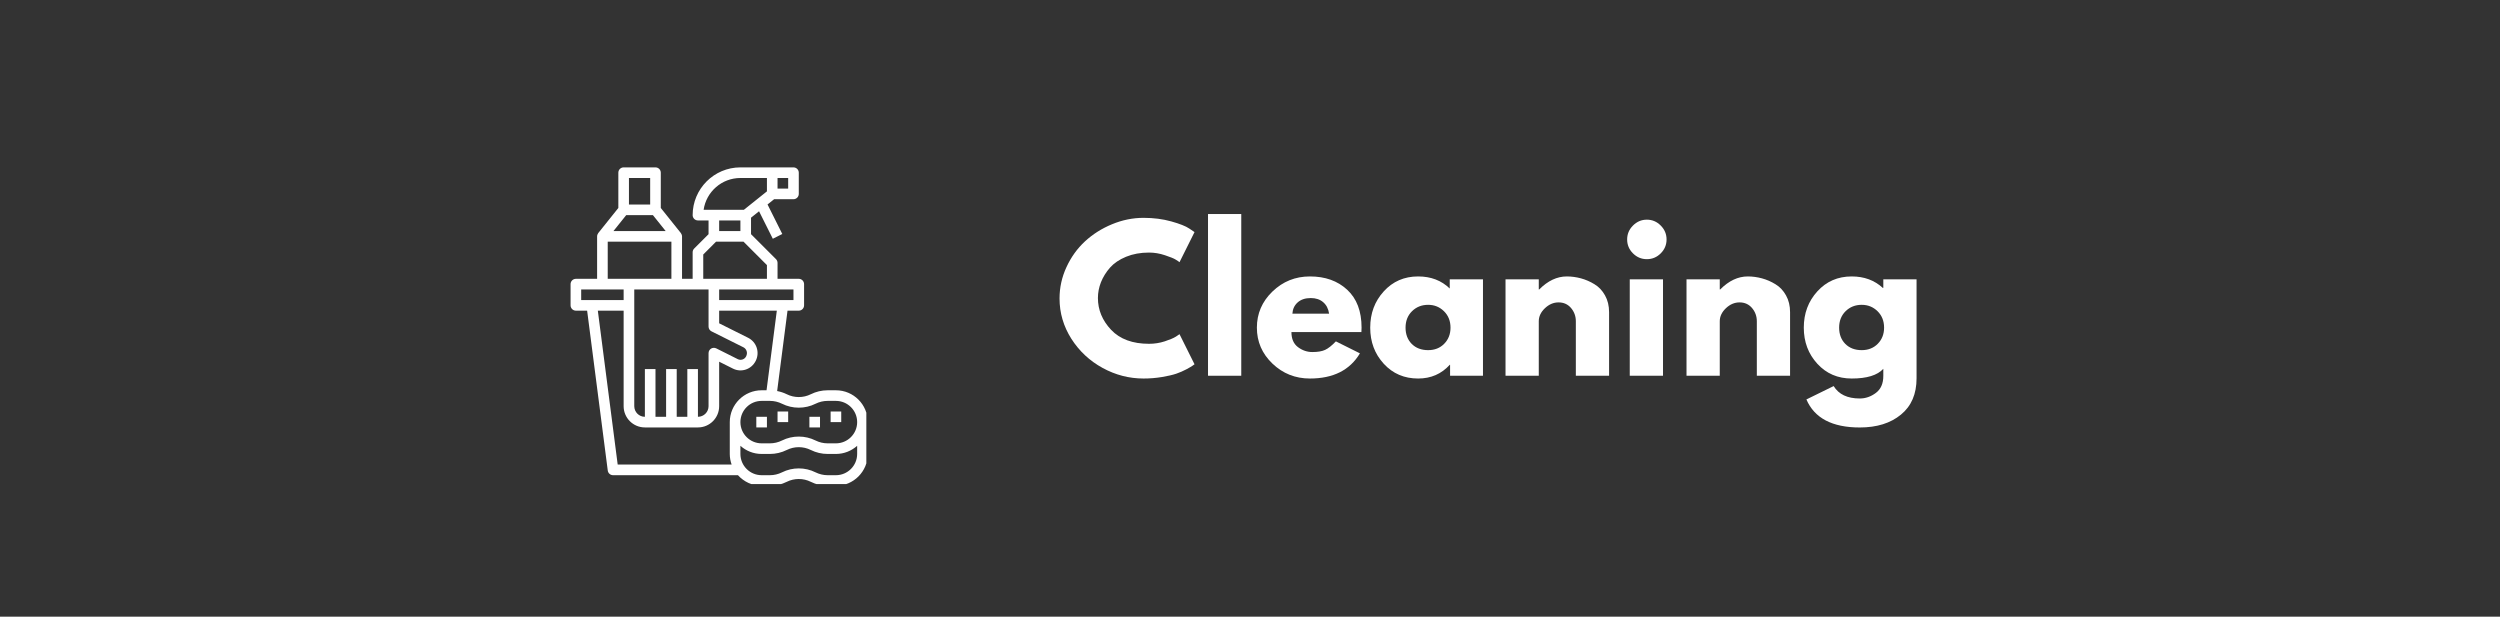 <svg xmlns="http://www.w3.org/2000/svg" xmlns:xlink="http://www.w3.org/1999/xlink" width="600" viewBox="0 0 450 111" height="148" preserveAspectRatio="xMidYMid meet"><rect x="0" y="0" width="450" height="111" fill="#333333" stroke="none"/><defs><g></g><clipPath id="f9fc2962ef"><path d="M 102.691 30.129 L 155.941 30.129 L 155.941 87.129 L 102.691 87.129 Z M 102.691 30.129 " clip-rule="nonzero"></path></clipPath></defs><g clip-path="url(#f9fc2962ef)"><path fill="#ffffff" d="M 104.613 52.098 L 112.254 52.098 L 112.254 54.008 L 104.613 54.008 Z M 109.391 43.5 L 120.852 43.5 L 120.852 50.188 L 109.391 50.188 Z M 113.211 32.039 L 117.031 32.039 L 117.031 36.812 L 113.211 36.812 Z M 112.715 38.727 L 117.527 38.727 L 119.82 41.59 L 110.422 41.59 Z M 126.586 45.809 L 128.891 43.5 L 133.832 43.5 L 138.047 47.719 L 138.047 50.188 L 126.586 50.188 Z M 133.273 39.68 L 133.273 41.59 L 129.449 41.59 L 129.449 39.68 Z M 133.273 32.039 L 138.047 32.039 L 138.047 34.445 L 133.891 37.77 L 126.652 37.77 C 127.117 34.535 129.91 32.039 133.273 32.039 Z M 141.871 33.949 L 139.957 33.949 L 139.957 32.039 L 141.871 32.039 Z M 142.824 54.008 L 129.449 54.008 L 129.449 52.098 L 142.824 52.098 Z M 125.629 52.098 L 127.539 52.098 L 127.539 58.785 C 127.539 59.148 127.746 59.48 128.066 59.641 L 133.805 62.508 C 134.086 62.648 134.293 62.891 134.391 63.188 C 134.492 63.488 134.465 63.812 134.301 64.148 C 134.023 64.699 133.355 64.926 132.801 64.648 L 128.926 62.707 C 128.625 62.562 128.273 62.578 127.992 62.75 C 127.711 62.926 127.539 63.23 127.539 63.562 L 127.539 73.113 C 127.539 74.168 126.684 75.023 125.629 75.023 L 125.629 66.43 L 123.719 66.43 L 123.719 75.023 L 121.809 75.023 L 121.809 66.43 L 119.898 66.43 L 119.898 75.023 L 117.988 75.023 L 117.988 66.43 L 116.078 66.43 L 116.078 75.023 C 115.023 75.023 114.168 74.168 114.168 73.113 L 114.168 52.098 Z M 137.977 70.25 L 137.094 70.25 C 133.934 70.25 131.359 72.82 131.359 75.98 L 131.359 81.711 C 131.359 82.383 131.484 83.027 131.695 83.621 L 111.184 83.621 L 107.609 55.918 L 112.254 55.918 L 112.254 73.113 C 112.254 75.223 113.969 76.938 116.078 76.938 L 125.629 76.938 C 127.738 76.938 129.449 75.223 129.449 73.113 L 129.449 65.105 L 131.945 66.355 C 133.438 67.102 135.262 66.496 136.031 64.953 C 136.402 64.211 136.465 63.371 136.207 62.59 C 135.949 61.805 135.398 61.172 134.66 60.801 L 129.449 58.195 L 129.449 55.918 L 139.828 55.918 Z M 146.801 72.672 C 147.473 72.336 148.223 72.16 148.969 72.16 L 150.465 72.16 C 152.574 72.16 154.289 73.871 154.289 75.98 C 154.289 78.09 152.574 79.801 150.465 79.801 L 148.969 79.801 C 148.223 79.801 147.473 79.625 146.801 79.289 C 145.855 78.816 144.816 78.582 143.781 78.582 C 142.742 78.582 141.703 78.816 140.758 79.289 C 140.086 79.625 139.336 79.801 138.59 79.801 L 137.094 79.801 C 134.984 79.801 133.273 78.09 133.273 75.98 C 133.273 73.871 134.984 72.16 137.094 72.16 L 138.59 72.16 C 139.336 72.16 140.086 72.336 140.758 72.672 C 142.648 73.617 144.91 73.617 146.801 72.672 Z M 150.465 85.535 L 148.969 85.535 C 148.223 85.535 147.473 85.355 146.801 85.023 C 145.855 84.547 144.816 84.312 143.781 84.312 C 142.742 84.312 141.703 84.547 140.758 85.023 C 140.086 85.355 139.336 85.535 138.59 85.535 L 137.094 85.535 C 134.984 85.535 133.273 83.82 133.273 81.711 L 133.273 80.242 C 134.285 81.152 135.621 81.711 137.094 81.711 L 138.59 81.711 C 139.633 81.711 140.68 81.465 141.613 81 C 142.969 80.32 144.59 80.32 145.949 81 C 146.879 81.465 147.926 81.711 148.969 81.711 L 150.465 81.711 C 151.938 81.711 153.273 81.152 154.289 80.242 L 154.289 81.711 C 154.289 83.82 152.574 85.535 150.465 85.535 Z M 103.66 55.918 L 105.684 55.918 L 109.398 84.703 C 109.461 85.176 109.863 85.535 110.344 85.535 L 132.832 85.535 C 133.883 86.703 135.402 87.445 137.094 87.445 L 138.59 87.445 C 139.633 87.445 140.68 87.199 141.613 86.73 C 142.969 86.051 144.59 86.051 145.949 86.73 C 146.879 87.199 147.926 87.445 148.969 87.445 L 150.465 87.445 C 153.629 87.445 156.199 84.871 156.199 81.711 L 156.199 75.98 C 156.199 72.82 153.629 70.25 150.465 70.25 L 148.969 70.25 C 147.926 70.25 146.879 70.496 145.949 70.961 C 144.59 71.641 142.969 71.641 141.613 70.961 C 141.066 70.688 140.484 70.504 139.887 70.387 L 141.754 55.918 L 143.781 55.918 C 144.305 55.918 144.734 55.492 144.734 54.965 L 144.734 51.145 C 144.734 50.617 144.305 50.188 143.781 50.188 L 139.957 50.188 L 139.957 47.324 C 139.957 47.07 139.859 46.824 139.68 46.648 L 135.184 42.152 L 135.184 39.184 L 136.629 38.027 L 139.105 42.977 L 140.812 42.117 L 138.156 36.805 L 139.34 35.859 L 142.824 35.859 C 143.352 35.859 143.781 35.43 143.781 34.902 L 143.781 31.082 C 143.781 30.555 143.352 30.129 142.824 30.129 L 133.273 30.129 C 128.531 30.129 124.676 33.984 124.676 38.727 C 124.676 39.25 125.102 39.68 125.629 39.68 L 127.539 39.68 L 127.539 42.152 L 124.953 44.738 C 124.773 44.914 124.676 45.156 124.676 45.41 L 124.676 50.188 L 122.766 50.188 L 122.766 42.547 C 122.766 42.426 122.738 42.312 122.691 42.203 C 122.68 42.16 122.656 42.133 122.633 42.094 C 122.605 42.047 122.59 41.992 122.555 41.949 L 118.941 37.434 L 118.941 31.082 C 118.941 30.555 118.512 30.129 117.988 30.129 L 112.254 30.129 C 111.73 30.129 111.301 30.555 111.301 31.082 L 111.301 37.434 L 107.688 41.949 C 107.656 41.992 107.637 42.047 107.609 42.094 C 107.586 42.133 107.566 42.16 107.551 42.203 C 107.504 42.312 107.48 42.426 107.48 42.547 L 107.48 50.188 L 103.66 50.188 C 103.133 50.188 102.703 50.617 102.703 51.145 L 102.703 54.965 C 102.703 55.492 103.133 55.918 103.66 55.918 " fill-opacity="1" fill-rule="nonzero"></path></g><path fill="#ffffff" d="M 151.422 74.07 L 149.512 74.07 L 149.512 75.98 L 151.422 75.98 L 151.422 74.07 " fill-opacity="1" fill-rule="nonzero"></path><path fill="#ffffff" d="M 141.871 74.07 L 139.957 74.07 L 139.957 75.98 L 141.871 75.98 L 141.871 74.07 " fill-opacity="1" fill-rule="nonzero"></path><path fill="#ffffff" d="M 136.137 76.938 L 138.047 76.938 L 138.047 75.023 L 136.137 75.023 L 136.137 76.938 " fill-opacity="1" fill-rule="nonzero"></path><path fill="#ffffff" d="M 147.602 75.023 L 145.691 75.023 L 145.691 76.938 L 147.602 76.938 L 147.602 75.023 " fill-opacity="1" fill-rule="nonzero"></path><g fill="#ffffff" fill-opacity="1"><g transform="translate(189.937, 67.634)"><g><path d="M 16.891 -5.75 C 17.859 -5.75 18.797 -5.895 19.703 -6.188 C 20.617 -6.488 21.297 -6.773 21.734 -7.047 L 22.375 -7.484 L 25.078 -2.062 C 24.984 -2 24.859 -1.91 24.703 -1.797 C 24.547 -1.68 24.18 -1.469 23.609 -1.156 C 23.035 -0.852 22.422 -0.586 21.766 -0.359 C 21.109 -0.141 20.25 0.055 19.188 0.234 C 18.125 0.41 17.031 0.5 15.906 0.5 C 13.312 0.5 10.852 -0.133 8.531 -1.406 C 6.207 -2.676 4.332 -4.426 2.906 -6.656 C 1.488 -8.895 0.781 -11.312 0.781 -13.906 C 0.781 -15.875 1.195 -17.758 2.031 -19.562 C 2.863 -21.363 3.973 -22.906 5.359 -24.188 C 6.754 -25.477 8.375 -26.504 10.219 -27.266 C 12.07 -28.035 13.969 -28.422 15.906 -28.422 C 17.707 -28.422 19.367 -28.207 20.891 -27.781 C 22.422 -27.352 23.5 -26.926 24.125 -26.5 L 25.078 -25.859 L 22.375 -20.438 C 22.219 -20.57 21.977 -20.734 21.656 -20.922 C 21.344 -21.117 20.711 -21.375 19.766 -21.688 C 18.816 -22.008 17.859 -22.172 16.891 -22.172 C 15.359 -22.172 13.984 -21.922 12.766 -21.422 C 11.547 -20.922 10.578 -20.266 9.859 -19.453 C 9.148 -18.641 8.609 -17.766 8.234 -16.828 C 7.867 -15.898 7.688 -14.953 7.688 -13.984 C 7.688 -11.859 8.477 -9.953 10.062 -8.266 C 11.656 -6.586 13.93 -5.75 16.891 -5.75 Z M 16.891 -5.75 "></path></g></g></g><g fill="#ffffff" fill-opacity="1"><g transform="translate(215.411, 67.634)"><g><path d="M 2.031 0 L 2.031 -29.109 L 8.016 -29.109 L 8.016 0 Z M 2.031 0 "></path></g></g></g><g fill="#ffffff" fill-opacity="1"><g transform="translate(225.458, 67.634)"><g><path d="M 19.594 -7.859 L 7 -7.859 C 7 -6.641 7.395 -5.734 8.188 -5.141 C 8.977 -4.555 9.836 -4.266 10.766 -4.266 C 11.734 -4.266 12.5 -4.395 13.062 -4.656 C 13.625 -4.914 14.27 -5.426 15 -6.188 L 19.328 -4.031 C 17.523 -1.008 14.523 0.5 10.328 0.5 C 7.703 0.5 5.453 -0.395 3.578 -2.188 C 1.711 -3.977 0.781 -6.133 0.781 -8.656 C 0.781 -11.188 1.711 -13.352 3.578 -15.156 C 5.453 -16.969 7.703 -17.875 10.328 -17.875 C 13.078 -17.875 15.312 -17.078 17.031 -15.484 C 18.758 -13.891 19.625 -11.613 19.625 -8.656 C 19.625 -8.258 19.613 -7.992 19.594 -7.859 Z M 7.172 -11.172 L 13.781 -11.172 C 13.645 -12.066 13.285 -12.758 12.703 -13.25 C 12.129 -13.738 11.391 -13.984 10.484 -13.984 C 9.492 -13.984 8.707 -13.723 8.125 -13.203 C 7.539 -12.68 7.223 -12.004 7.172 -11.172 Z M 7.172 -11.172 "></path></g></g></g><g fill="#ffffff" fill-opacity="1"><g transform="translate(245.858, 67.634)"><g><path d="M 3.219 -2.156 C 1.594 -3.926 0.781 -6.094 0.781 -8.656 C 0.781 -11.227 1.594 -13.406 3.219 -15.188 C 4.844 -16.977 6.906 -17.875 9.406 -17.875 C 11.707 -17.875 13.602 -17.148 15.094 -15.703 L 15.094 -17.359 L 21.078 -17.359 L 21.078 0 L 15.156 0 L 15.156 -1.969 L 15.094 -1.969 C 13.602 -0.32 11.707 0.5 9.406 0.5 C 6.906 0.5 4.844 -0.383 3.219 -2.156 Z M 8.297 -11.609 C 7.523 -10.836 7.141 -9.852 7.141 -8.656 C 7.141 -7.469 7.508 -6.492 8.25 -5.734 C 9 -4.984 9.984 -4.609 11.203 -4.609 C 12.379 -4.609 13.344 -4.988 14.094 -5.75 C 14.852 -6.52 15.234 -7.488 15.234 -8.656 C 15.234 -9.852 14.844 -10.836 14.062 -11.609 C 13.281 -12.379 12.328 -12.766 11.203 -12.766 C 10.047 -12.766 9.078 -12.379 8.297 -11.609 Z M 8.297 -11.609 "></path></g></g></g><g fill="#ffffff" fill-opacity="1"><g transform="translate(268.963, 67.634)"><g><path d="M 2.031 0 L 2.031 -17.359 L 8.016 -17.359 L 8.016 -15.531 L 8.094 -15.531 C 9.645 -17.094 11.301 -17.875 13.062 -17.875 C 13.914 -17.875 14.766 -17.758 15.609 -17.531 C 16.461 -17.301 17.273 -16.945 18.047 -16.469 C 18.828 -16 19.457 -15.332 19.938 -14.469 C 20.426 -13.602 20.672 -12.594 20.672 -11.438 L 20.672 0 L 14.688 0 L 14.688 -9.812 C 14.688 -10.719 14.398 -11.508 13.828 -12.188 C 13.254 -12.863 12.504 -13.203 11.578 -13.203 C 10.672 -13.203 9.848 -12.848 9.109 -12.141 C 8.379 -11.441 8.016 -10.664 8.016 -9.812 L 8.016 0 Z M 2.031 0 "></path></g></g></g><g fill="#ffffff" fill-opacity="1"><g transform="translate(291.325, 67.634)"><g><path d="M 2.609 -27.031 C 3.305 -27.738 4.141 -28.094 5.109 -28.094 C 6.078 -28.094 6.91 -27.738 7.609 -27.031 C 8.305 -26.332 8.656 -25.5 8.656 -24.531 C 8.656 -23.562 8.305 -22.727 7.609 -22.031 C 6.91 -21.332 6.078 -20.984 5.109 -20.984 C 4.141 -20.984 3.305 -21.332 2.609 -22.031 C 1.91 -22.727 1.562 -23.562 1.562 -24.531 C 1.562 -25.5 1.91 -26.332 2.609 -27.031 Z M 2.031 -17.359 L 2.031 0 L 8.016 0 L 8.016 -17.359 Z M 2.031 -17.359 "></path></g></g></g><g fill="#ffffff" fill-opacity="1"><g transform="translate(301.541, 67.634)"><g><path d="M 2.031 0 L 2.031 -17.359 L 8.016 -17.359 L 8.016 -15.531 L 8.094 -15.531 C 9.645 -17.094 11.301 -17.875 13.062 -17.875 C 13.914 -17.875 14.766 -17.758 15.609 -17.531 C 16.461 -17.301 17.273 -16.945 18.047 -16.469 C 18.828 -16 19.457 -15.332 19.938 -14.469 C 20.426 -13.602 20.672 -12.594 20.672 -11.438 L 20.672 0 L 14.688 0 L 14.688 -9.812 C 14.688 -10.719 14.398 -11.508 13.828 -12.188 C 13.254 -12.863 12.504 -13.203 11.578 -13.203 C 10.672 -13.203 9.848 -12.848 9.109 -12.141 C 8.379 -11.441 8.016 -10.664 8.016 -9.812 L 8.016 0 Z M 2.031 0 "></path></g></g></g><g fill="#ffffff" fill-opacity="1"><g transform="translate(323.902, 67.634)"><g><path d="M 1.25 4.266 L 6.156 1.859 C 7.062 3.348 8.629 4.094 10.859 4.094 C 11.898 4.094 12.863 3.758 13.75 3.094 C 14.645 2.426 15.094 1.406 15.094 0.031 L 15.094 -1.25 C 14.031 -0.082 12.133 0.5 9.406 0.5 C 6.906 0.5 4.844 -0.383 3.219 -2.156 C 1.594 -3.926 0.781 -6.094 0.781 -8.656 C 0.781 -11.227 1.594 -13.406 3.219 -15.188 C 4.844 -16.977 6.906 -17.875 9.406 -17.875 C 11.645 -17.875 13.508 -17.188 15 -15.812 L 15.094 -15.812 L 15.094 -17.359 L 21.078 -17.359 L 21.078 0.469 C 21.078 3.289 20.141 5.469 18.266 7 C 16.398 8.539 13.93 9.312 10.859 9.312 C 5.898 9.312 2.695 7.629 1.25 4.266 Z M 8.297 -11.609 C 7.523 -10.836 7.141 -9.852 7.141 -8.656 C 7.141 -7.469 7.508 -6.492 8.25 -5.734 C 9 -4.984 9.984 -4.609 11.203 -4.609 C 12.379 -4.609 13.344 -4.988 14.094 -5.75 C 14.852 -6.52 15.234 -7.488 15.234 -8.656 C 15.234 -9.852 14.844 -10.836 14.062 -11.609 C 13.281 -12.379 12.328 -12.766 11.203 -12.766 C 10.047 -12.766 9.078 -12.379 8.297 -11.609 Z M 8.297 -11.609 "></path></g></g></g><g fill="#ffffff" fill-opacity="1"><g transform="translate(347.012, 67.634)"><g></g></g></g></svg>